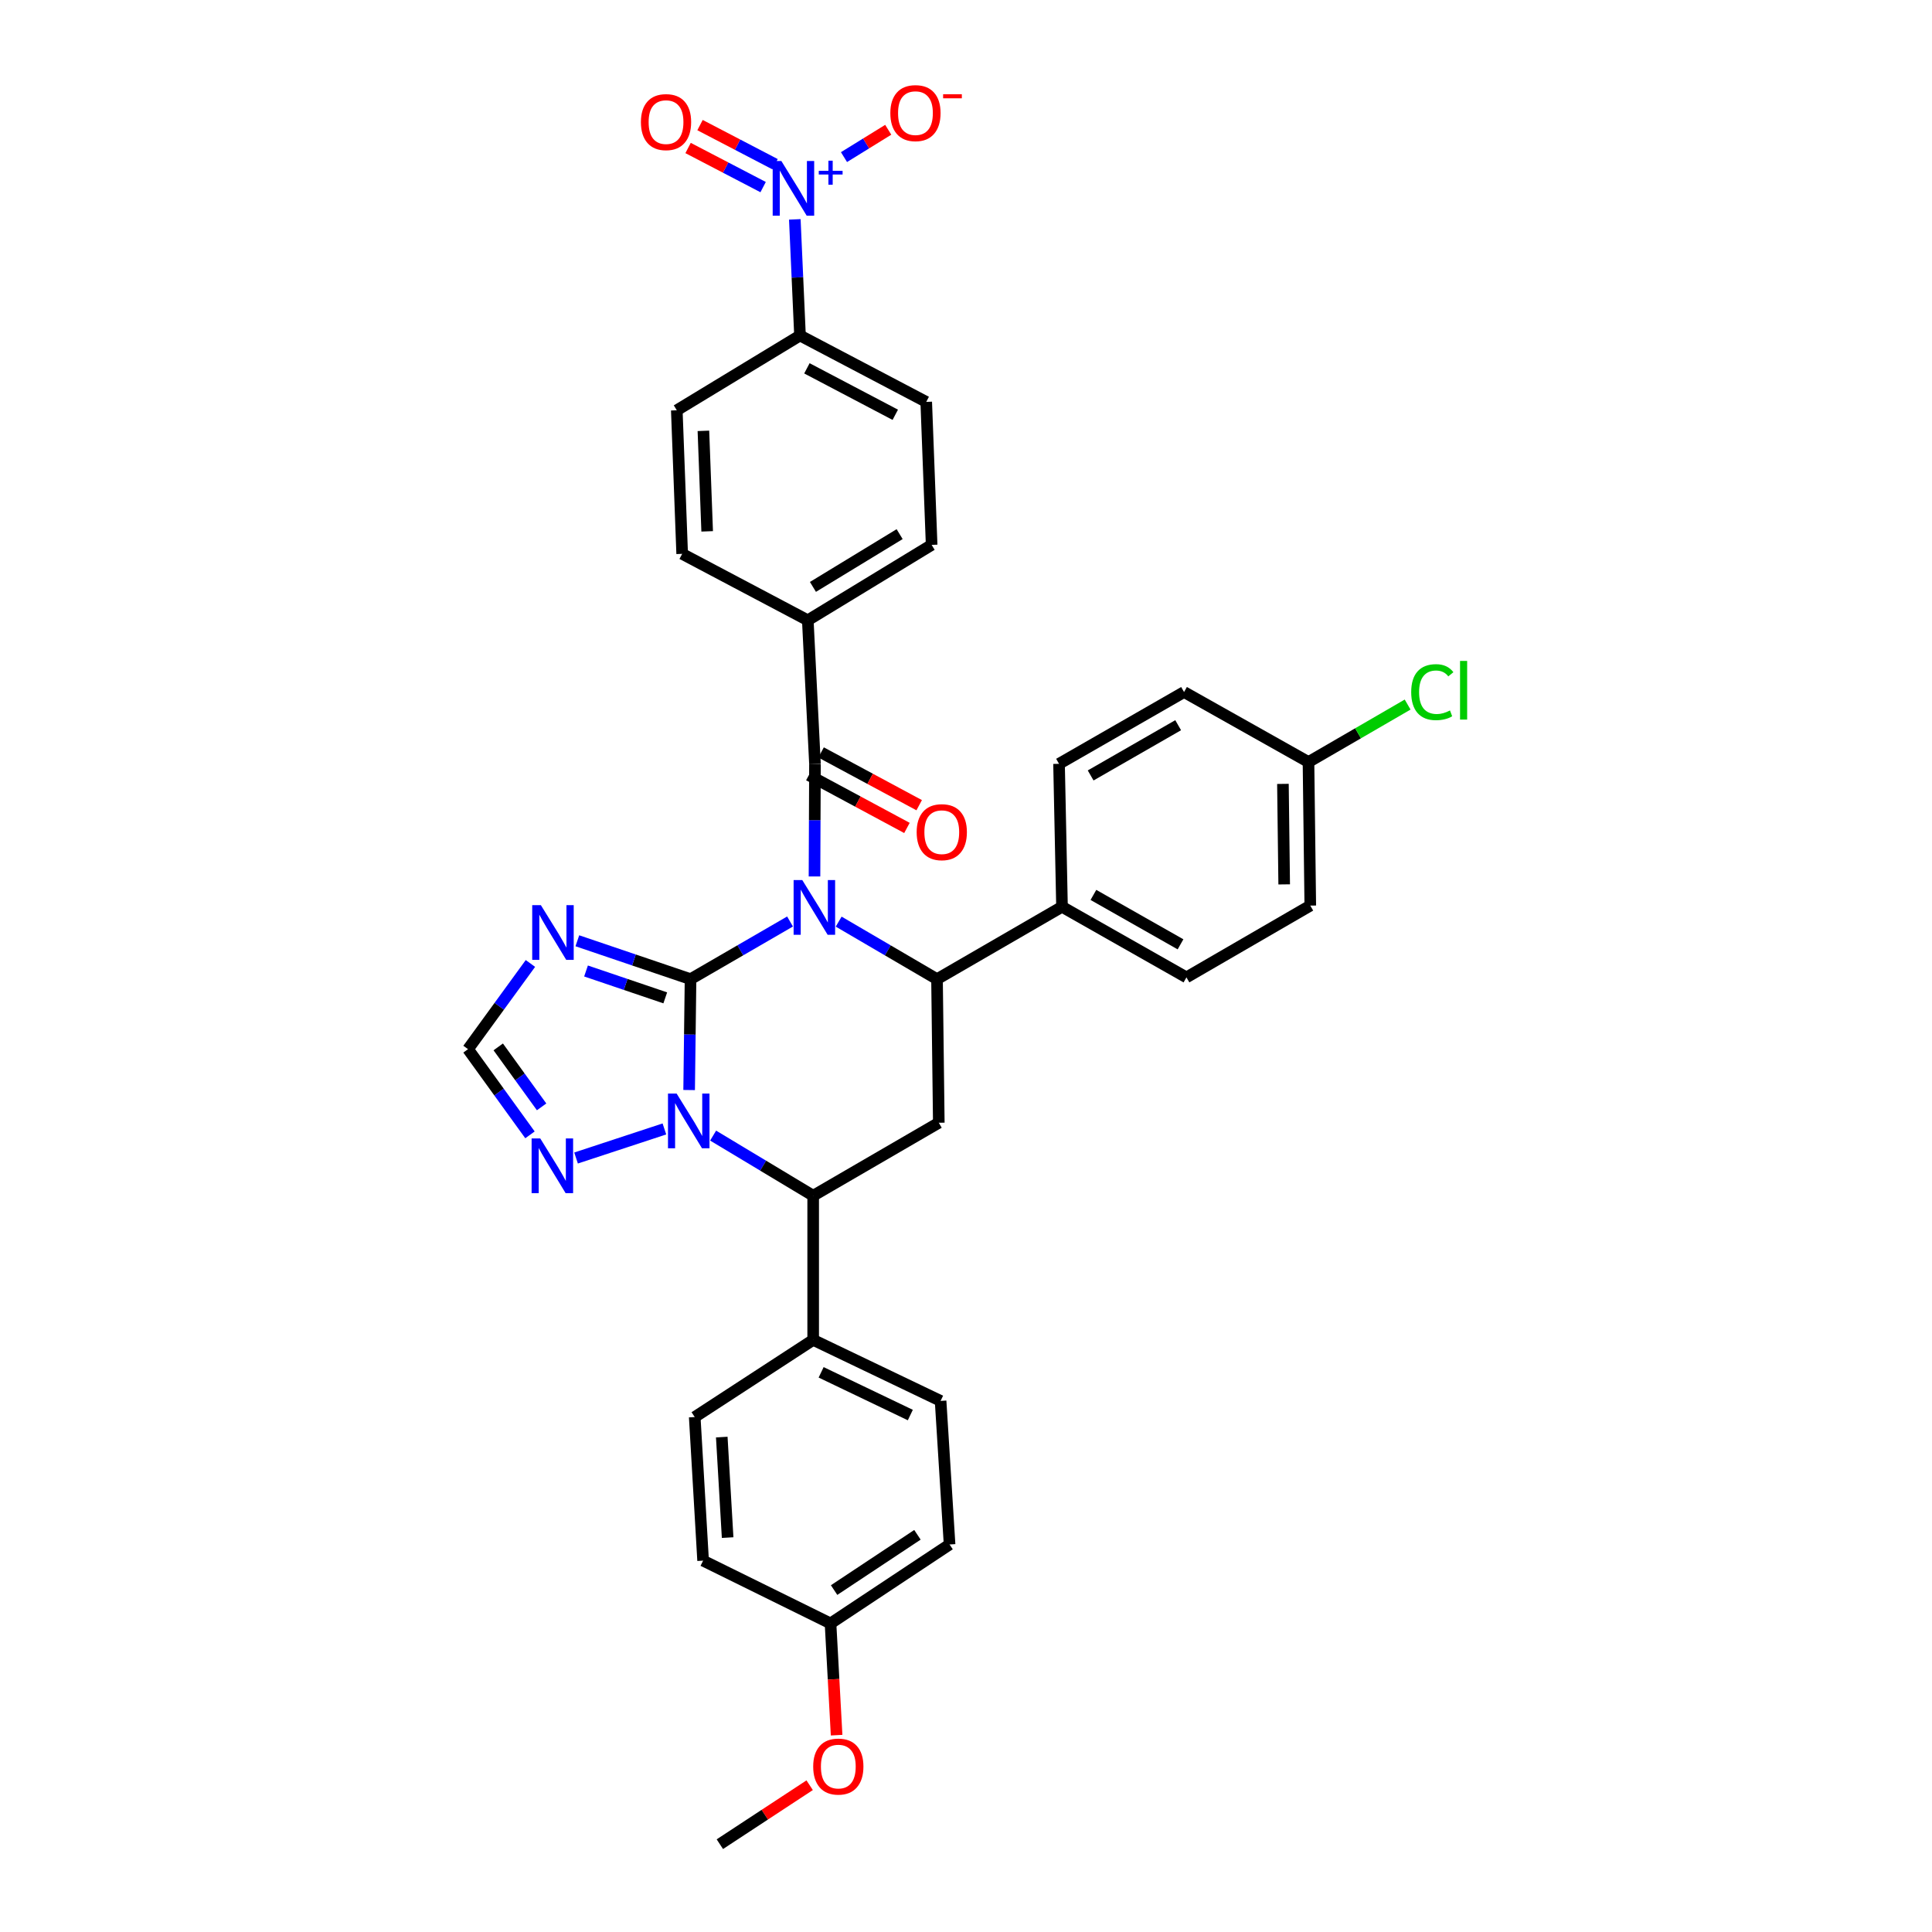 <?xml version='1.0' encoding='iso-8859-1'?>
<svg version='1.1' baseProfile='full'
              xmlns='http://www.w3.org/2000/svg'
                      xmlns:rdkit='http://www.rdkit.org/xml'
                      xmlns:xlink='http://www.w3.org/1999/xlink'
                  xml:space='preserve'
width='1000px' height='1000px' viewBox='0 0 1000 1000'>
<!-- END OF HEADER -->
<rect style='opacity:1.0;fill:#FFFFFF;stroke:none' width='1000' height='1000' x='0' y='0'> </rect>
<path class='bond-0' d='M 408.922,476.968 L 383.172,491.89' style='fill:none;fill-rule:evenodd;stroke:#0000FF;stroke-width:6px;stroke-linecap:butt;stroke-linejoin:miter;stroke-opacity:1' />
<path class='bond-0' d='M 383.172,491.89 L 357.421,506.812' style='fill:none;fill-rule:evenodd;stroke:#000000;stroke-width:6px;stroke-linecap:butt;stroke-linejoin:miter;stroke-opacity:1' />
<path class='bond-2' d='M 434.093,477.03 L 459.546,491.921' style='fill:none;fill-rule:evenodd;stroke:#0000FF;stroke-width:6px;stroke-linecap:butt;stroke-linejoin:miter;stroke-opacity:1' />
<path class='bond-2' d='M 459.546,491.921 L 484.999,506.812' style='fill:none;fill-rule:evenodd;stroke:#000000;stroke-width:6px;stroke-linecap:butt;stroke-linejoin:miter;stroke-opacity:1' />
<path class='bond-4' d='M 421.581,453.653 L 421.704,424.502' style='fill:none;fill-rule:evenodd;stroke:#0000FF;stroke-width:6px;stroke-linecap:butt;stroke-linejoin:miter;stroke-opacity:1' />
<path class='bond-4' d='M 421.704,424.502 L 421.826,395.351' style='fill:none;fill-rule:evenodd;stroke:#000000;stroke-width:6px;stroke-linecap:butt;stroke-linejoin:miter;stroke-opacity:1' />
<path class='bond-1' d='M 357.421,506.812 L 357.058,535.507' style='fill:none;fill-rule:evenodd;stroke:#000000;stroke-width:6px;stroke-linecap:butt;stroke-linejoin:miter;stroke-opacity:1' />
<path class='bond-1' d='M 357.058,535.507 L 356.695,564.202' style='fill:none;fill-rule:evenodd;stroke:#0000FF;stroke-width:6px;stroke-linecap:butt;stroke-linejoin:miter;stroke-opacity:1' />
<path class='bond-3' d='M 357.421,506.812 L 328.127,496.876' style='fill:none;fill-rule:evenodd;stroke:#000000;stroke-width:6px;stroke-linecap:butt;stroke-linejoin:miter;stroke-opacity:1' />
<path class='bond-3' d='M 328.127,496.876 L 298.832,486.941' style='fill:none;fill-rule:evenodd;stroke:#0000FF;stroke-width:6px;stroke-linecap:butt;stroke-linejoin:miter;stroke-opacity:1' />
<path class='bond-3' d='M 344.339,516.491 L 323.833,509.536' style='fill:none;fill-rule:evenodd;stroke:#000000;stroke-width:6px;stroke-linecap:butt;stroke-linejoin:miter;stroke-opacity:1' />
<path class='bond-3' d='M 323.833,509.536 L 303.327,502.581' style='fill:none;fill-rule:evenodd;stroke:#0000FF;stroke-width:6px;stroke-linecap:butt;stroke-linejoin:miter;stroke-opacity:1' />
<path class='bond-8' d='M 343.895,584.341 L 298.167,599.385' style='fill:none;fill-rule:evenodd;stroke:#0000FF;stroke-width:6px;stroke-linecap:butt;stroke-linejoin:miter;stroke-opacity:1' />
<path class='bond-34' d='M 369.111,587.781 L 395.004,603.343' style='fill:none;fill-rule:evenodd;stroke:#0000FF;stroke-width:6px;stroke-linecap:butt;stroke-linejoin:miter;stroke-opacity:1' />
<path class='bond-34' d='M 395.004,603.343 L 420.898,618.905' style='fill:none;fill-rule:evenodd;stroke:#000000;stroke-width:6px;stroke-linecap:butt;stroke-linejoin:miter;stroke-opacity:1' />
<path class='bond-7' d='M 484.999,506.812 L 485.92,581.132' style='fill:none;fill-rule:evenodd;stroke:#000000;stroke-width:6px;stroke-linecap:butt;stroke-linejoin:miter;stroke-opacity:1' />
<path class='bond-11' d='M 484.999,506.812 L 549.694,469.351' style='fill:none;fill-rule:evenodd;stroke:#000000;stroke-width:6px;stroke-linecap:butt;stroke-linejoin:miter;stroke-opacity:1' />
<path class='bond-9' d='M 274.543,498.688 L 258.394,520.868' style='fill:none;fill-rule:evenodd;stroke:#0000FF;stroke-width:6px;stroke-linecap:butt;stroke-linejoin:miter;stroke-opacity:1' />
<path class='bond-9' d='M 258.394,520.868 L 242.246,543.048' style='fill:none;fill-rule:evenodd;stroke:#000000;stroke-width:6px;stroke-linecap:butt;stroke-linejoin:miter;stroke-opacity:1' />
<path class='bond-12' d='M 421.826,395.351 L 418.113,321.053' style='fill:none;fill-rule:evenodd;stroke:#000000;stroke-width:6px;stroke-linecap:butt;stroke-linejoin:miter;stroke-opacity:1' />
<path class='bond-16' d='M 418.66,401.237 L 444.048,414.891' style='fill:none;fill-rule:evenodd;stroke:#000000;stroke-width:6px;stroke-linecap:butt;stroke-linejoin:miter;stroke-opacity:1' />
<path class='bond-16' d='M 444.048,414.891 L 469.435,428.544' style='fill:none;fill-rule:evenodd;stroke:#FF0000;stroke-width:6px;stroke-linecap:butt;stroke-linejoin:miter;stroke-opacity:1' />
<path class='bond-16' d='M 424.992,389.464 L 450.38,403.117' style='fill:none;fill-rule:evenodd;stroke:#000000;stroke-width:6px;stroke-linecap:butt;stroke-linejoin:miter;stroke-opacity:1' />
<path class='bond-16' d='M 450.38,403.117 L 475.767,416.77' style='fill:none;fill-rule:evenodd;stroke:#FF0000;stroke-width:6px;stroke-linecap:butt;stroke-linejoin:miter;stroke-opacity:1' />
<path class='bond-5' d='M 420.898,618.905 L 485.92,581.132' style='fill:none;fill-rule:evenodd;stroke:#000000;stroke-width:6px;stroke-linecap:butt;stroke-linejoin:miter;stroke-opacity:1' />
<path class='bond-14' d='M 420.898,618.905 L 420.898,693.522' style='fill:none;fill-rule:evenodd;stroke:#000000;stroke-width:6px;stroke-linecap:butt;stroke-linejoin:miter;stroke-opacity:1' />
<path class='bond-6' d='M 411.396,113.549 L 412.738,143.605' style='fill:none;fill-rule:evenodd;stroke:#0000FF;stroke-width:6px;stroke-linecap:butt;stroke-linejoin:miter;stroke-opacity:1' />
<path class='bond-6' d='M 412.738,143.605 L 414.08,173.66' style='fill:none;fill-rule:evenodd;stroke:#000000;stroke-width:6px;stroke-linecap:butt;stroke-linejoin:miter;stroke-opacity:1' />
<path class='bond-13' d='M 436.847,81.319 L 448.298,74.245' style='fill:none;fill-rule:evenodd;stroke:#0000FF;stroke-width:6px;stroke-linecap:butt;stroke-linejoin:miter;stroke-opacity:1' />
<path class='bond-13' d='M 448.298,74.245 L 459.749,67.172' style='fill:none;fill-rule:evenodd;stroke:#FF0000;stroke-width:6px;stroke-linecap:butt;stroke-linejoin:miter;stroke-opacity:1' />
<path class='bond-15' d='M 401.168,84.99 L 381.749,74.87' style='fill:none;fill-rule:evenodd;stroke:#0000FF;stroke-width:6px;stroke-linecap:butt;stroke-linejoin:miter;stroke-opacity:1' />
<path class='bond-15' d='M 381.749,74.87 L 362.329,64.75' style='fill:none;fill-rule:evenodd;stroke:#FF0000;stroke-width:6px;stroke-linecap:butt;stroke-linejoin:miter;stroke-opacity:1' />
<path class='bond-15' d='M 394.991,96.845 L 375.571,86.725' style='fill:none;fill-rule:evenodd;stroke:#0000FF;stroke-width:6px;stroke-linecap:butt;stroke-linejoin:miter;stroke-opacity:1' />
<path class='bond-15' d='M 375.571,86.725 L 356.151,76.605' style='fill:none;fill-rule:evenodd;stroke:#FF0000;stroke-width:6px;stroke-linecap:butt;stroke-linejoin:miter;stroke-opacity:1' />
<path class='bond-35' d='M 274.315,587.398 L 258.28,565.223' style='fill:none;fill-rule:evenodd;stroke:#0000FF;stroke-width:6px;stroke-linecap:butt;stroke-linejoin:miter;stroke-opacity:1' />
<path class='bond-35' d='M 258.28,565.223 L 242.246,543.048' style='fill:none;fill-rule:evenodd;stroke:#000000;stroke-width:6px;stroke-linecap:butt;stroke-linejoin:miter;stroke-opacity:1' />
<path class='bond-35' d='M 280.337,572.912 L 269.113,557.39' style='fill:none;fill-rule:evenodd;stroke:#0000FF;stroke-width:6px;stroke-linecap:butt;stroke-linejoin:miter;stroke-opacity:1' />
<path class='bond-35' d='M 269.113,557.39 L 257.889,541.867' style='fill:none;fill-rule:evenodd;stroke:#000000;stroke-width:6px;stroke-linecap:butt;stroke-linejoin:miter;stroke-opacity:1' />
<path class='bond-10' d='M 414.08,173.66 L 479.414,208.017' style='fill:none;fill-rule:evenodd;stroke:#000000;stroke-width:6px;stroke-linecap:butt;stroke-linejoin:miter;stroke-opacity:1' />
<path class='bond-10' d='M 417.658,190.646 L 463.392,214.695' style='fill:none;fill-rule:evenodd;stroke:#000000;stroke-width:6px;stroke-linecap:butt;stroke-linejoin:miter;stroke-opacity:1' />
<path class='bond-36' d='M 414.08,173.66 L 350.306,212.361' style='fill:none;fill-rule:evenodd;stroke:#000000;stroke-width:6px;stroke-linecap:butt;stroke-linejoin:miter;stroke-opacity:1' />
<path class='bond-21' d='M 549.694,469.351 L 614.099,505.891' style='fill:none;fill-rule:evenodd;stroke:#000000;stroke-width:6px;stroke-linecap:butt;stroke-linejoin:miter;stroke-opacity:1' />
<path class='bond-21' d='M 565.951,463.205 L 611.035,488.783' style='fill:none;fill-rule:evenodd;stroke:#000000;stroke-width:6px;stroke-linecap:butt;stroke-linejoin:miter;stroke-opacity:1' />
<path class='bond-22' d='M 549.694,469.351 L 548.156,395.351' style='fill:none;fill-rule:evenodd;stroke:#000000;stroke-width:6px;stroke-linecap:butt;stroke-linejoin:miter;stroke-opacity:1' />
<path class='bond-19' d='M 418.113,321.053 L 353.091,286.674' style='fill:none;fill-rule:evenodd;stroke:#000000;stroke-width:6px;stroke-linecap:butt;stroke-linejoin:miter;stroke-opacity:1' />
<path class='bond-20' d='M 418.113,321.053 L 482.214,282.032' style='fill:none;fill-rule:evenodd;stroke:#000000;stroke-width:6px;stroke-linecap:butt;stroke-linejoin:miter;stroke-opacity:1' />
<path class='bond-20' d='M 420.777,303.781 L 465.647,276.466' style='fill:none;fill-rule:evenodd;stroke:#000000;stroke-width:6px;stroke-linecap:butt;stroke-linejoin:miter;stroke-opacity:1' />
<path class='bond-23' d='M 420.898,693.522 L 486.848,725.109' style='fill:none;fill-rule:evenodd;stroke:#000000;stroke-width:6px;stroke-linecap:butt;stroke-linejoin:miter;stroke-opacity:1' />
<path class='bond-23' d='M 425.016,710.317 L 471.181,732.428' style='fill:none;fill-rule:evenodd;stroke:#000000;stroke-width:6px;stroke-linecap:butt;stroke-linejoin:miter;stroke-opacity:1' />
<path class='bond-24' d='M 420.898,693.522 L 359.589,733.464' style='fill:none;fill-rule:evenodd;stroke:#000000;stroke-width:6px;stroke-linecap:butt;stroke-linejoin:miter;stroke-opacity:1' />
<path class='bond-17' d='M 350.306,212.361 L 353.091,286.674' style='fill:none;fill-rule:evenodd;stroke:#000000;stroke-width:6px;stroke-linecap:butt;stroke-linejoin:miter;stroke-opacity:1' />
<path class='bond-17' d='M 364.083,223.007 L 366.032,275.026' style='fill:none;fill-rule:evenodd;stroke:#000000;stroke-width:6px;stroke-linecap:butt;stroke-linejoin:miter;stroke-opacity:1' />
<path class='bond-18' d='M 479.414,208.017 L 482.214,282.032' style='fill:none;fill-rule:evenodd;stroke:#000000;stroke-width:6px;stroke-linecap:butt;stroke-linejoin:miter;stroke-opacity:1' />
<path class='bond-28' d='M 614.099,505.891 L 678.2,468.735' style='fill:none;fill-rule:evenodd;stroke:#000000;stroke-width:6px;stroke-linecap:butt;stroke-linejoin:miter;stroke-opacity:1' />
<path class='bond-27' d='M 548.156,395.351 L 612.866,358.194' style='fill:none;fill-rule:evenodd;stroke:#000000;stroke-width:6px;stroke-linecap:butt;stroke-linejoin:miter;stroke-opacity:1' />
<path class='bond-27' d='M 564.52,401.37 L 609.816,375.361' style='fill:none;fill-rule:evenodd;stroke:#000000;stroke-width:6px;stroke-linecap:butt;stroke-linejoin:miter;stroke-opacity:1' />
<path class='bond-29' d='M 486.848,725.109 L 491.497,799.421' style='fill:none;fill-rule:evenodd;stroke:#000000;stroke-width:6px;stroke-linecap:butt;stroke-linejoin:miter;stroke-opacity:1' />
<path class='bond-30' d='M 359.589,733.464 L 363.927,807.784' style='fill:none;fill-rule:evenodd;stroke:#000000;stroke-width:6px;stroke-linecap:butt;stroke-linejoin:miter;stroke-opacity:1' />
<path class='bond-30' d='M 373.586,743.833 L 376.622,795.857' style='fill:none;fill-rule:evenodd;stroke:#000000;stroke-width:6px;stroke-linecap:butt;stroke-linejoin:miter;stroke-opacity:1' />
<path class='bond-25' d='M 677.272,394.43 L 612.866,358.194' style='fill:none;fill-rule:evenodd;stroke:#000000;stroke-width:6px;stroke-linecap:butt;stroke-linejoin:miter;stroke-opacity:1' />
<path class='bond-31' d='M 677.272,394.43 L 702.929,379.554' style='fill:none;fill-rule:evenodd;stroke:#000000;stroke-width:6px;stroke-linecap:butt;stroke-linejoin:miter;stroke-opacity:1' />
<path class='bond-31' d='M 702.929,379.554 L 728.586,364.678' style='fill:none;fill-rule:evenodd;stroke:#00CC00;stroke-width:6px;stroke-linecap:butt;stroke-linejoin:miter;stroke-opacity:1' />
<path class='bond-37' d='M 677.272,394.43 L 678.2,468.735' style='fill:none;fill-rule:evenodd;stroke:#000000;stroke-width:6px;stroke-linecap:butt;stroke-linejoin:miter;stroke-opacity:1' />
<path class='bond-37' d='M 664.044,405.742 L 664.693,457.756' style='fill:none;fill-rule:evenodd;stroke:#000000;stroke-width:6px;stroke-linecap:butt;stroke-linejoin:miter;stroke-opacity:1' />
<path class='bond-26' d='M 429.877,840.291 L 363.927,807.784' style='fill:none;fill-rule:evenodd;stroke:#000000;stroke-width:6px;stroke-linecap:butt;stroke-linejoin:miter;stroke-opacity:1' />
<path class='bond-32' d='M 429.877,840.291 L 431.453,869.205' style='fill:none;fill-rule:evenodd;stroke:#000000;stroke-width:6px;stroke-linecap:butt;stroke-linejoin:miter;stroke-opacity:1' />
<path class='bond-32' d='M 431.453,869.205 L 433.028,898.119' style='fill:none;fill-rule:evenodd;stroke:#FF0000;stroke-width:6px;stroke-linecap:butt;stroke-linejoin:miter;stroke-opacity:1' />
<path class='bond-38' d='M 429.877,840.291 L 491.497,799.421' style='fill:none;fill-rule:evenodd;stroke:#000000;stroke-width:6px;stroke-linecap:butt;stroke-linejoin:miter;stroke-opacity:1' />
<path class='bond-38' d='M 431.731,823.02 L 474.865,794.411' style='fill:none;fill-rule:evenodd;stroke:#000000;stroke-width:6px;stroke-linecap:butt;stroke-linejoin:miter;stroke-opacity:1' />
<path class='bond-33' d='M 419.076,924.03 L 395.835,939.288' style='fill:none;fill-rule:evenodd;stroke:#FF0000;stroke-width:6px;stroke-linecap:butt;stroke-linejoin:miter;stroke-opacity:1' />
<path class='bond-33' d='M 395.835,939.288 L 372.594,954.545' style='fill:none;fill-rule:evenodd;stroke:#000000;stroke-width:6px;stroke-linecap:butt;stroke-linejoin:miter;stroke-opacity:1' />
<path  class='atom-0' d='M 415.254 455.511
L 424.534 470.511
Q 425.454 471.991, 426.934 474.671
Q 428.414 477.351, 428.494 477.511
L 428.494 455.511
L 432.254 455.511
L 432.254 483.831
L 428.374 483.831
L 418.414 467.431
Q 417.254 465.511, 416.014 463.311
Q 414.814 461.111, 414.454 460.431
L 414.454 483.831
L 410.774 483.831
L 410.774 455.511
L 415.254 455.511
' fill='#0000FF'/>
<path  class='atom-2' d='M 350.232 566.037
L 359.512 581.037
Q 360.432 582.517, 361.912 585.197
Q 363.392 587.877, 363.472 588.037
L 363.472 566.037
L 367.232 566.037
L 367.232 594.357
L 363.352 594.357
L 353.392 577.957
Q 352.232 576.037, 350.992 573.837
Q 349.792 571.637, 349.432 570.957
L 349.432 594.357
L 345.752 594.357
L 345.752 566.037
L 350.232 566.037
' fill='#0000FF'/>
<path  class='atom-4' d='M 279.952 468.5
L 289.232 483.5
Q 290.152 484.98, 291.632 487.66
Q 293.112 490.34, 293.192 490.5
L 293.192 468.5
L 296.952 468.5
L 296.952 496.82
L 293.072 496.82
L 283.112 480.42
Q 281.952 478.5, 280.712 476.3
Q 279.512 474.1, 279.152 473.42
L 279.152 496.82
L 275.472 496.82
L 275.472 468.5
L 279.952 468.5
' fill='#0000FF'/>
<path  class='atom-7' d='M 404.419 83.323
L 413.699 98.323
Q 414.619 99.803, 416.099 102.483
Q 417.579 105.163, 417.659 105.323
L 417.659 83.323
L 421.419 83.323
L 421.419 111.643
L 417.539 111.643
L 407.579 95.243
Q 406.419 93.323, 405.179 91.123
Q 403.979 88.923, 403.619 88.243
L 403.619 111.643
L 399.939 111.643
L 399.939 83.323
L 404.419 83.323
' fill='#0000FF'/>
<path  class='atom-7' d='M 423.795 88.428
L 428.784 88.428
L 428.784 83.174
L 431.002 83.174
L 431.002 88.428
L 436.123 88.428
L 436.123 90.329
L 431.002 90.329
L 431.002 95.609
L 428.784 95.609
L 428.784 90.329
L 423.795 90.329
L 423.795 88.428
' fill='#0000FF'/>
<path  class='atom-9' d='M 279.641 589.26
L 288.921 604.26
Q 289.841 605.74, 291.321 608.42
Q 292.801 611.1, 292.881 611.26
L 292.881 589.26
L 296.641 589.26
L 296.641 617.58
L 292.761 617.58
L 282.801 601.18
Q 281.641 599.26, 280.401 597.06
Q 279.201 594.86, 278.841 594.18
L 278.841 617.58
L 275.161 617.58
L 275.161 589.26
L 279.641 589.26
' fill='#0000FF'/>
<path  class='atom-14' d='M 460.836 58.55
Q 460.836 51.75, 464.196 47.95
Q 467.556 44.15, 473.836 44.15
Q 480.116 44.15, 483.476 47.95
Q 486.836 51.75, 486.836 58.55
Q 486.836 65.43, 483.436 69.35
Q 480.036 73.23, 473.836 73.23
Q 467.596 73.23, 464.196 69.35
Q 460.836 65.47, 460.836 58.55
M 473.836 70.03
Q 478.156 70.03, 480.476 67.15
Q 482.836 64.23, 482.836 58.55
Q 482.836 52.99, 480.476 50.19
Q 478.156 47.35, 473.836 47.35
Q 469.516 47.35, 467.156 50.15
Q 464.836 52.95, 464.836 58.55
Q 464.836 64.27, 467.156 67.15
Q 469.516 70.03, 473.836 70.03
' fill='#FF0000'/>
<path  class='atom-14' d='M 488.156 48.773
L 497.845 48.773
L 497.845 50.885
L 488.156 50.885
L 488.156 48.773
' fill='#FF0000'/>
<path  class='atom-16' d='M 331.736 63.199
Q 331.736 56.399, 335.096 52.599
Q 338.456 48.799, 344.736 48.799
Q 351.016 48.799, 354.376 52.599
Q 357.736 56.399, 357.736 63.199
Q 357.736 70.079, 354.336 73.999
Q 350.936 77.879, 344.736 77.879
Q 338.496 77.879, 335.096 73.999
Q 331.736 70.119, 331.736 63.199
M 344.736 74.679
Q 349.056 74.679, 351.376 71.799
Q 353.736 68.879, 353.736 63.199
Q 353.736 57.639, 351.376 54.839
Q 349.056 51.999, 344.736 51.999
Q 340.416 51.999, 338.056 54.799
Q 335.736 57.599, 335.736 63.199
Q 335.736 68.919, 338.056 71.799
Q 340.416 74.679, 344.736 74.679
' fill='#FF0000'/>
<path  class='atom-17' d='M 474.464 430.73
Q 474.464 423.93, 477.824 420.13
Q 481.184 416.33, 487.464 416.33
Q 493.744 416.33, 497.104 420.13
Q 500.464 423.93, 500.464 430.73
Q 500.464 437.61, 497.064 441.53
Q 493.664 445.41, 487.464 445.41
Q 481.224 445.41, 477.824 441.53
Q 474.464 437.65, 474.464 430.73
M 487.464 442.21
Q 491.784 442.21, 494.104 439.33
Q 496.464 436.41, 496.464 430.73
Q 496.464 425.17, 494.104 422.37
Q 491.784 419.53, 487.464 419.53
Q 483.144 419.53, 480.784 422.33
Q 478.464 425.13, 478.464 430.73
Q 478.464 436.45, 480.784 439.33
Q 483.144 442.21, 487.464 442.21
' fill='#FF0000'/>
<path  class='atom-32' d='M 730.438 358.253
Q 730.438 351.213, 733.718 347.533
Q 737.038 343.813, 743.318 343.813
Q 749.158 343.813, 752.278 347.933
L 749.638 350.093
Q 747.358 347.093, 743.318 347.093
Q 739.038 347.093, 736.758 349.973
Q 734.518 352.813, 734.518 358.253
Q 734.518 363.853, 736.838 366.733
Q 739.198 369.613, 743.758 369.613
Q 746.878 369.613, 750.518 367.733
L 751.638 370.733
Q 750.158 371.693, 747.918 372.253
Q 745.678 372.813, 743.198 372.813
Q 737.038 372.813, 733.718 369.053
Q 730.438 365.293, 730.438 358.253
' fill='#00CC00'/>
<path  class='atom-32' d='M 755.718 342.093
L 759.398 342.093
L 759.398 372.453
L 755.718 372.453
L 755.718 342.093
' fill='#00CC00'/>
<path  class='atom-33' d='M 420.91 914.372
Q 420.91 907.572, 424.27 903.772
Q 427.63 899.972, 433.91 899.972
Q 440.19 899.972, 443.55 903.772
Q 446.91 907.572, 446.91 914.372
Q 446.91 921.252, 443.51 925.172
Q 440.11 929.052, 433.91 929.052
Q 427.67 929.052, 424.27 925.172
Q 420.91 921.292, 420.91 914.372
M 433.91 925.852
Q 438.23 925.852, 440.55 922.972
Q 442.91 920.052, 442.91 914.372
Q 442.91 908.812, 440.55 906.012
Q 438.23 903.172, 433.91 903.172
Q 429.59 903.172, 427.23 905.972
Q 424.91 908.772, 424.91 914.372
Q 424.91 920.092, 427.23 922.972
Q 429.59 925.852, 433.91 925.852
' fill='#FF0000'/>
</svg>
